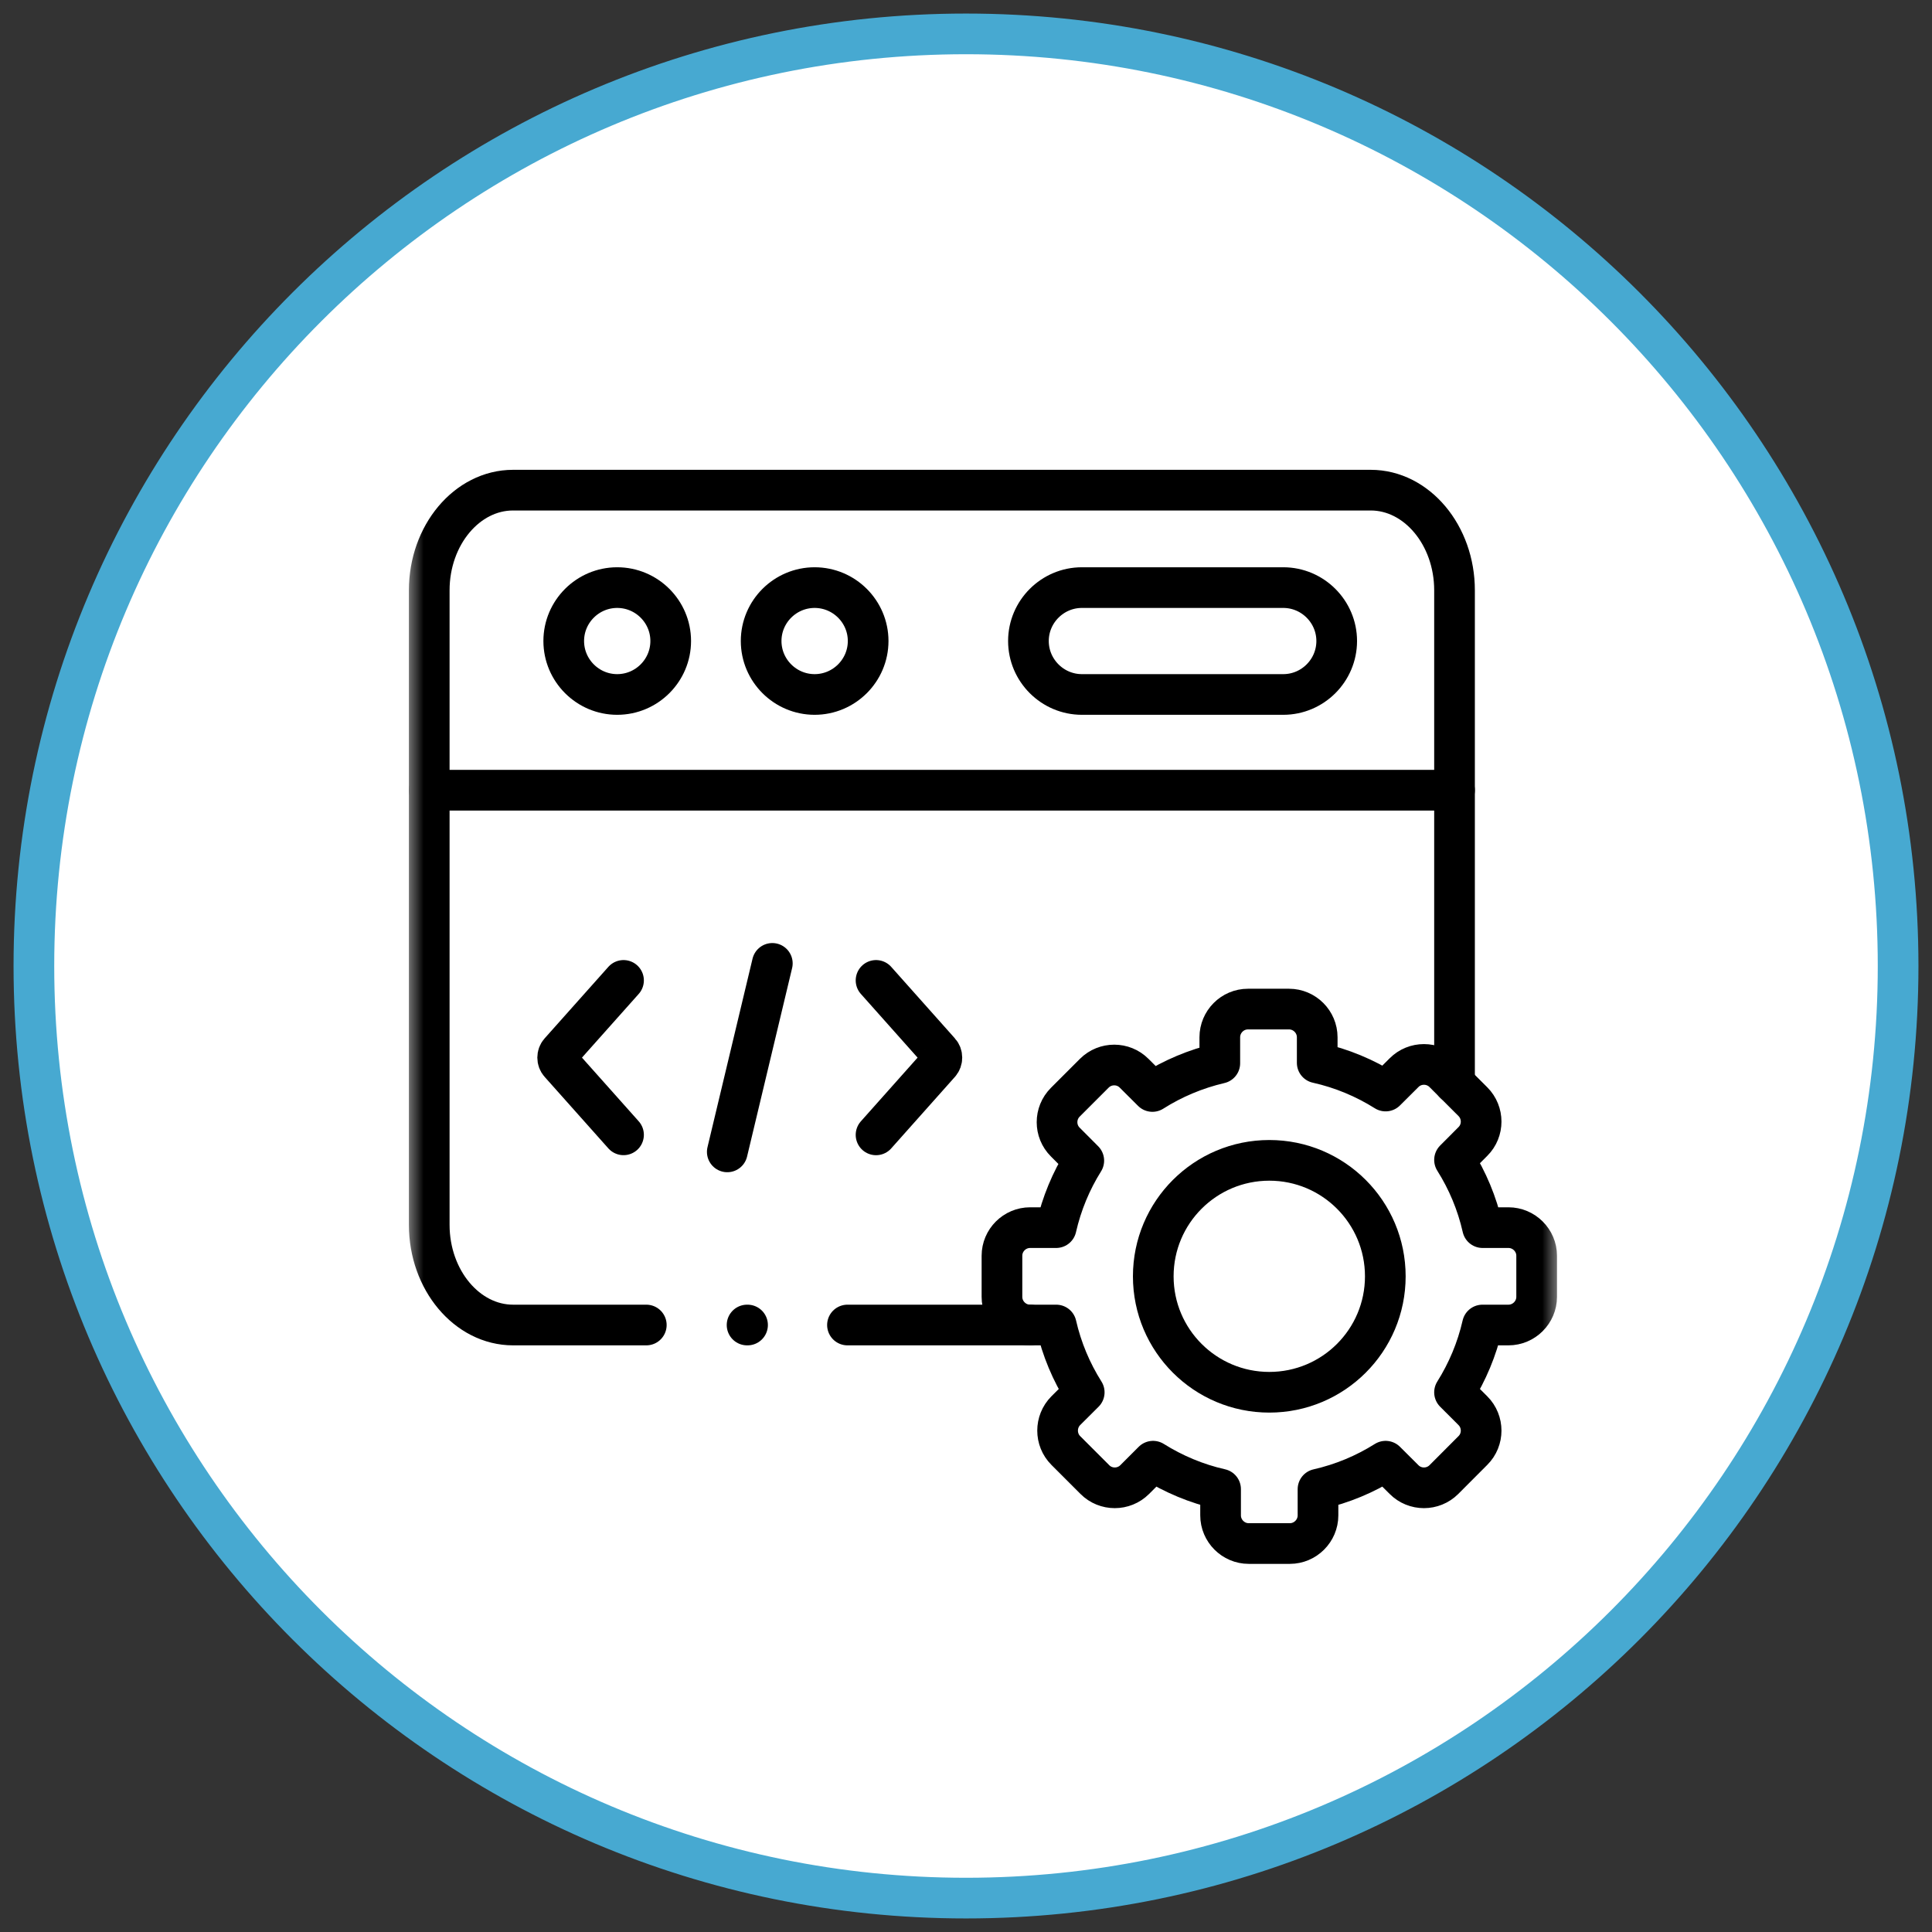 <svg width="57" height="57" viewBox="0 0 57 57" fill="none" xmlns="http://www.w3.org/2000/svg">
<rect x="0" y="0" width="57" height="57" fill="#333333" stroke="none"/>
<path d="M28.5 56C43.688 56 56 43.688 56 28.5C56 13.312 43.688 1 28.5 1C13.312 1 1 13.312 1 28.5C1 43.688 13.312 56 28.5 56Z" fill="white" stroke="#47A9D1" stroke-width="1.2"/>
<mask id="mask0_217_359" style="mask-type:luminance" maskUnits="userSpaceOnUse" x="12" y="13" width="34" height="34">
<path d="M12 13H46V47H12V13Z" fill="white"/>
</mask>
<g mask="url(#mask0_217_359)">
<path d="M12.664 23.314H23.083H42.913" stroke="black" stroke-width="1.2" stroke-miterlimit="10" stroke-linecap="round" stroke-linejoin="round"/>
<path d="M18.209 20.489C19.079 20.489 19.788 19.781 19.788 18.912C19.788 18.043 19.079 17.336 18.209 17.336C17.341 17.336 16.632 18.043 16.632 18.912C16.632 19.781 17.341 20.489 18.209 20.489Z" stroke="black" stroke-width="1.2" stroke-miterlimit="10" stroke-linecap="round" stroke-linejoin="round"/>
<path d="M31.919 17.336H37.86C38.728 17.336 39.437 18.045 39.437 18.912C39.437 19.78 38.728 20.489 37.86 20.489H31.919C31.052 20.489 30.342 19.78 30.342 18.912C30.342 18.045 31.052 17.336 31.919 17.336Z" stroke="black" stroke-width="1.2" stroke-miterlimit="10" stroke-linecap="round" stroke-linejoin="round"/>
<path d="M24.034 20.489C24.903 20.489 25.613 19.781 25.613 18.912C25.613 18.043 24.903 17.336 24.034 17.336C23.166 17.336 22.456 18.043 22.456 18.912C22.456 19.781 23.166 20.489 24.034 20.489Z" stroke="black" stroke-width="1.2" stroke-miterlimit="10" stroke-linecap="round" stroke-linejoin="round"/>
<path d="M22.786 28.423L21.457 33.984" stroke="black" stroke-width="1.2" stroke-miterlimit="10" stroke-linecap="round" stroke-linejoin="round"/>
<path d="M25.846 33.482L27.726 31.371C27.809 31.279 27.809 31.128 27.726 31.036L25.846 28.925" stroke="black" stroke-width="1.2" stroke-miterlimit="10" stroke-linecap="round" stroke-linejoin="round"/>
<path d="M18.396 33.481L16.515 31.37C16.432 31.278 16.432 31.128 16.515 31.036L18.396 28.925" stroke="black" stroke-width="1.2" stroke-miterlimit="10" stroke-linecap="round" stroke-linejoin="round"/>
<path d="M38.862 31.357C39.589 31.519 40.268 31.805 40.88 32.189L41.424 31.647C41.746 31.323 42.275 31.323 42.599 31.647L43.455 32.503C43.779 32.827 43.779 33.355 43.455 33.677L42.913 34.221C43.295 34.827 43.578 35.5 43.741 36.219H44.504C44.961 36.219 45.336 36.593 45.336 37.048V38.262C45.336 38.717 44.961 39.092 44.504 39.092H43.737C43.574 39.806 43.291 40.476 42.913 41.078L43.455 41.62C43.779 41.944 43.779 42.472 43.455 42.794L42.599 43.652C42.275 43.976 41.746 43.976 41.424 43.652L40.88 43.11C40.276 43.49 39.604 43.773 38.885 43.936V44.708C38.885 45.165 38.51 45.539 38.055 45.539H36.841C36.385 45.539 36.011 45.165 36.011 44.708V43.934C35.295 43.773 34.623 43.488 34.019 43.11L33.477 43.652C33.153 43.976 32.624 43.976 32.302 43.652L31.444 42.794C31.122 42.472 31.122 41.944 31.444 41.62L31.988 41.078C31.608 40.476 31.325 39.806 31.162 39.092H30.392C29.934 39.092 29.561 38.717 29.561 38.262V37.048C29.561 36.593 29.934 36.219 30.392 36.219H31.16C31.322 35.508 31.6 34.842 31.975 34.242L31.429 33.694C31.105 33.372 31.105 32.844 31.429 32.52L32.285 31.664C32.609 31.34 33.138 31.34 33.46 31.664L34 32.202C34.603 31.82 35.273 31.536 35.988 31.369V30.603C35.988 30.146 36.361 29.771 36.818 29.771H38.03C38.488 29.771 38.862 30.146 38.862 30.603V31.357Z" stroke="black" stroke-width="1.2" stroke-miterlimit="10" stroke-linecap="round" stroke-linejoin="round"/>
<path d="M37.449 34.234C39.339 34.234 40.871 35.765 40.871 37.656C40.871 39.545 39.339 41.076 37.449 41.076C35.558 41.076 34.025 39.545 34.025 37.656C34.025 35.765 35.558 34.234 37.449 34.234Z" stroke="black" stroke-width="1.2" stroke-miterlimit="10" stroke-linecap="round" stroke-linejoin="round"/>
<path d="M19.068 39.092H15.137C13.778 39.092 12.664 37.762 12.664 36.138V17.415C12.664 15.789 13.777 14.461 15.137 14.461H18.002H40.44C41.801 14.461 42.913 15.791 42.913 17.415V31.962M30.392 39.092H25.003" stroke="black" stroke-width="1.2" stroke-miterlimit="10" stroke-linecap="round" stroke-linejoin="round"/>
<path d="M22.041 39.092H22.055" stroke="black" stroke-width="1.2" stroke-miterlimit="10" stroke-linecap="round" stroke-linejoin="round"/>
</g>
</svg>
